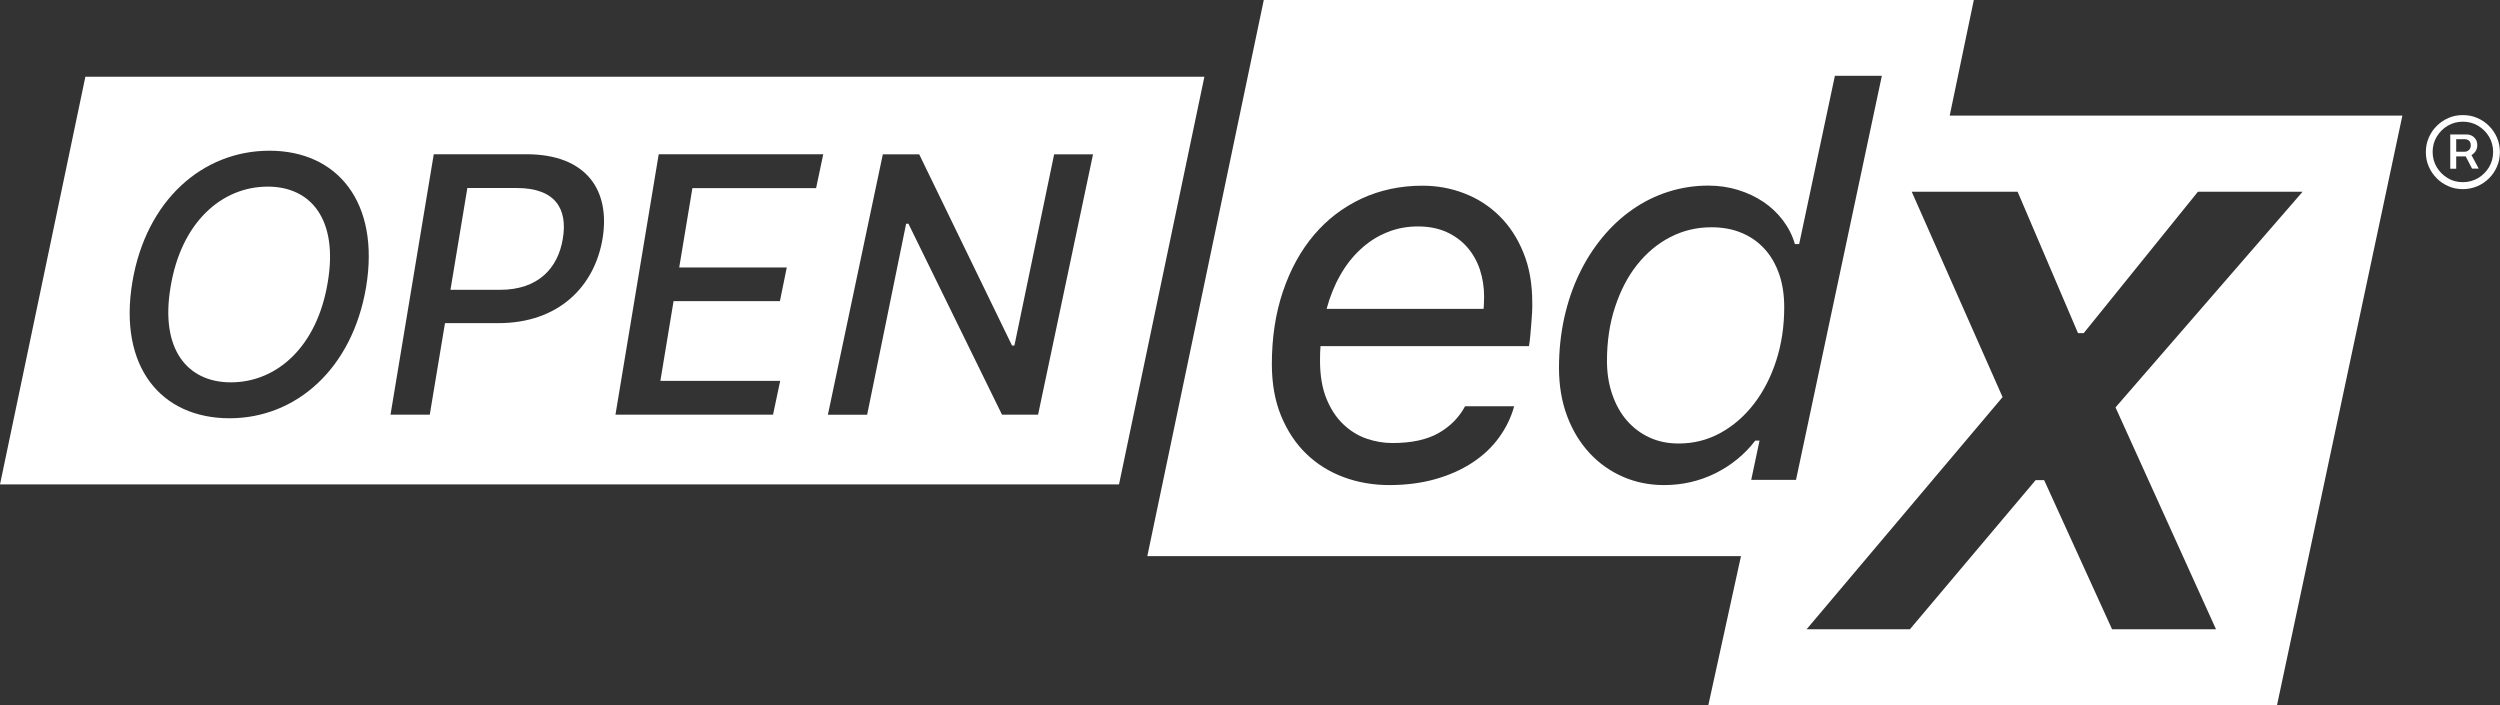 <?xml version="1.0" encoding="UTF-8"?> <!-- Generator: Adobe Illustrator 24.1.2, SVG Export Plug-In . SVG Version: 6.00 Build 0) --> <svg xmlns="http://www.w3.org/2000/svg" xmlns:xlink="http://www.w3.org/1999/xlink" version="1.1" id="Layer_1" x="0px" y="0px" viewBox="0 0 269.39 76.01" style="enable-background:new 0 0 269.39 76.01;" xml:space="preserve"><rect x="0" y="0" width="269.39" height="76.01" fill="#333333" stroke="none"/> <style type="text/css"> .st0{fill:#FFFFFF;} </style> <g> <g> <path class="st0" d="M158.12,26.66c-0.6-0.69-1.34-1.24-2.23-1.65c-0.89-0.4-1.92-0.61-3.09-0.61c-1.2,0-2.31,0.21-3.35,0.64 c-1.04,0.42-1.99,1.03-2.83,1.81c-0.85,0.78-1.58,1.71-2.2,2.8c-0.62,1.09-1.11,2.3-1.47,3.63h16.91v0 c0.02-0.1,0.03-0.27,0.04-0.54c0.01-0.26,0.02-0.52,0.02-0.77c0-1.02-0.15-1.99-0.45-2.91C159.17,28.16,158.72,27.36,158.12,26.66 z"></path> <path class="st0" d="M190.14,26.82c-0.68-0.74-1.49-1.32-2.46-1.72c-0.96-0.41-2.05-0.61-3.27-0.61c-1.6,0-3.08,0.36-4.45,1.07 c-1.37,0.71-2.55,1.71-3.56,2.98s-1.79,2.79-2.37,4.55c-0.58,1.76-0.87,3.7-0.87,5.8c0,1.31,0.19,2.51,0.57,3.61 c0.38,1.1,0.9,2.04,1.58,2.82c0.68,0.78,1.49,1.39,2.43,1.82c0.94,0.44,2,0.65,3.15,0.65c1.62,0,3.12-0.38,4.5-1.14 c1.38-0.76,2.58-1.8,3.6-3.12c1.02-1.32,1.82-2.87,2.4-4.65c0.58-1.78,0.87-3.71,0.87-5.77c0-1.33-0.18-2.52-0.55-3.59 C191.34,28.47,190.82,27.56,190.14,26.82z"></path> <path class="st0" d="M210.09,12.47L212.69,0h-76.51l-12.55,59.93h63.97L184.08,76h61.28l13.51-63.54H210.09z M165.09,33.71 c-0.02,0.42-0.05,0.84-0.09,1.27c-0.04,0.43-0.08,0.86-0.11,1.27c-0.04,0.41-0.08,0.77-0.14,1.05h-22.46 c-0.02,0.27-0.03,0.53-0.04,0.78c-0.01,0.25-0.01,0.51-0.01,0.78c0,1.6,0.23,2.96,0.69,4.09c0.46,1.13,1.06,2.05,1.81,2.76 c0.74,0.71,1.58,1.23,2.5,1.55c0.92,0.32,1.86,0.48,2.8,0.48c2.06,0,3.72-0.36,4.97-1.07c1.25-0.71,2.21-1.68,2.86-2.89h5.29 c-0.33,1.2-0.87,2.31-1.62,3.35c-0.75,1.04-1.7,1.94-2.85,2.7c-1.15,0.76-2.48,1.36-3.99,1.79c-1.51,0.43-3.18,0.65-4.99,0.65 c-1.73,0-3.37-0.28-4.91-0.85c-1.54-0.57-2.89-1.41-4.03-2.51c-1.15-1.11-2.05-2.47-2.72-4.09c-0.67-1.62-1-3.48-1-5.58 c0-2.87,0.4-5.49,1.2-7.85c0.8-2.36,1.91-4.38,3.34-6.07c1.43-1.69,3.14-2.99,5.13-3.92c1.99-0.92,4.18-1.39,6.55-1.39 c1.6,0,3.12,0.28,4.55,0.84c1.44,0.56,2.69,1.37,3.77,2.44c1.08,1.07,1.94,2.38,2.57,3.95c0.64,1.56,0.95,3.35,0.95,5.38 C165.12,32.93,165.11,33.29,165.09,33.71z M188.7,51.73l0.9-4.25h-0.46c-1.14,1.48-2.56,2.65-4.28,3.51 c-1.71,0.85-3.57,1.28-5.55,1.28c-1.56,0-3.03-0.29-4.39-0.88c-1.37-0.59-2.57-1.43-3.6-2.53c-1.03-1.1-1.85-2.43-2.44-3.99 s-0.89-3.3-0.89-5.23c0-1.87,0.19-3.66,0.56-5.36c0.38-1.71,0.91-3.29,1.61-4.74c0.69-1.46,1.53-2.77,2.5-3.95 c0.97-1.18,2.05-2.18,3.24-3.01c1.19-0.83,2.47-1.47,3.85-1.91c1.38-0.44,2.82-0.67,4.32-0.67c1.12,0,2.18,0.15,3.19,0.46 c1.01,0.31,1.93,0.74,2.75,1.29c0.82,0.55,1.52,1.21,2.11,1.99c0.59,0.78,1.02,1.63,1.29,2.56h0.46l3.85-18.13h5.06l-9.25,43.54 H188.7z M238.79,67.81h-11.2l-7.32-16.07h-0.92L205.8,67.81h-11.13l21.12-25.02L206,20.66h11.41l6.51,15.24h0.61l12.31-15.24 h11.28L227.96,43.9L238.79,67.81z"></path> </g> <g> <path class="st0" d="M55.68,20.26h-5.32l-1.82,10.97h5.34c4.14,0,6.26-2.36,6.77-5.52C61.18,22.52,59.86,20.26,55.68,20.26z"></path> <path class="st0" d="M28.85,20.11c-4.97,0-9.34,3.86-10.47,10.82c-1.14,6.71,1.81,10.27,6.49,10.27c4.97,0,9.31-3.84,10.45-10.8 C36.45,23.7,33.55,20.11,28.85,20.11z"></path> <path class="st0" d="M9.2,8.27L0,52.2h120.58l9.2-43.93H9.2z M39.45,30.93c-1.49,8.85-7.58,14.14-14.71,14.14 c-7.41,0-11.99-5.56-10.48-14.66c1.48-8.85,7.59-14.17,14.77-14.17C36.38,16.24,40.96,21.82,39.45,30.93z M64.93,25.71 c-0.86,5.16-4.73,9.11-11.23,9.11h-5.75l-1.64,9.86h-4.23l4.66-28.06h10C63.23,16.63,65.78,20.53,64.93,25.71z M87.94,20.27H74.61 l-1.42,8.55h11.59l-0.74,3.63H72.58l-1.42,8.59h12.91l-0.77,3.64H66.32l4.66-28.06h17.73L87.94,20.27z M111.86,44.68h-3.89 L97.89,24.11h-0.25l-4.2,20.58h-4.23l5.92-28.06h3.92l10,20.6h0.26l4.28-20.6h4.19L111.86,44.68z"></path> </g> <g> <g> <g> <g> <path class="st0" d="M265.39,20.38c-0.55,0-1.07-0.1-1.55-0.31c-0.48-0.21-0.91-0.49-1.27-0.86c-0.37-0.37-0.65-0.79-0.86-1.27 s-0.31-1-0.31-1.55c0-0.55,0.1-1.07,0.31-1.55c0.21-0.48,0.49-0.91,0.86-1.27c0.37-0.37,0.79-0.65,1.27-0.86 c0.48-0.21,1-0.31,1.55-0.31c0.55,0,1.07,0.1,1.55,0.31c0.48,0.21,0.91,0.49,1.27,0.86c0.37,0.37,0.65,0.79,0.86,1.27 c0.21,0.48,0.31,1,0.31,1.55c0,0.55-0.1,1.07-0.31,1.55s-0.49,0.91-0.86,1.27c-0.37,0.37-0.79,0.65-1.27,0.86 C266.46,20.27,265.94,20.38,265.39,20.38z M265.39,19.63c0.6,0,1.14-0.15,1.64-0.44c0.49-0.29,0.88-0.69,1.18-1.18 c0.29-0.49,0.44-1.04,0.44-1.64c0-0.6-0.15-1.15-0.44-1.64c-0.29-0.49-0.69-0.88-1.18-1.18c-0.49-0.29-1.04-0.44-1.64-0.44 s-1.14,0.15-1.64,0.44c-0.49,0.29-0.88,0.69-1.18,1.18c-0.29,0.49-0.44,1.04-0.44,1.64c0,0.6,0.15,1.15,0.44,1.64 c0.29,0.49,0.69,0.88,1.18,1.18C264.24,19.49,264.79,19.63,265.39,19.63z M264.03,18.18v-3.69h1.77c0.19,0,0.37,0.04,0.54,0.13 c0.18,0.09,0.32,0.22,0.43,0.39c0.12,0.17,0.17,0.38,0.17,0.63s-0.06,0.47-0.18,0.65c-0.12,0.18-0.27,0.32-0.45,0.42 c-0.18,0.1-0.37,0.14-0.56,0.14h-1.37v-0.5h1.2c0.17,0,0.32-0.06,0.46-0.18c0.14-0.12,0.2-0.3,0.2-0.52 c0-0.23-0.07-0.4-0.2-0.5c-0.13-0.1-0.28-0.15-0.44-0.15h-0.93v3.18H264.03z M266.18,16.46l0.92,1.71h-0.72l-0.89-1.71H266.18z "></path> </g> </g> </g> </g> </g> </svg> 